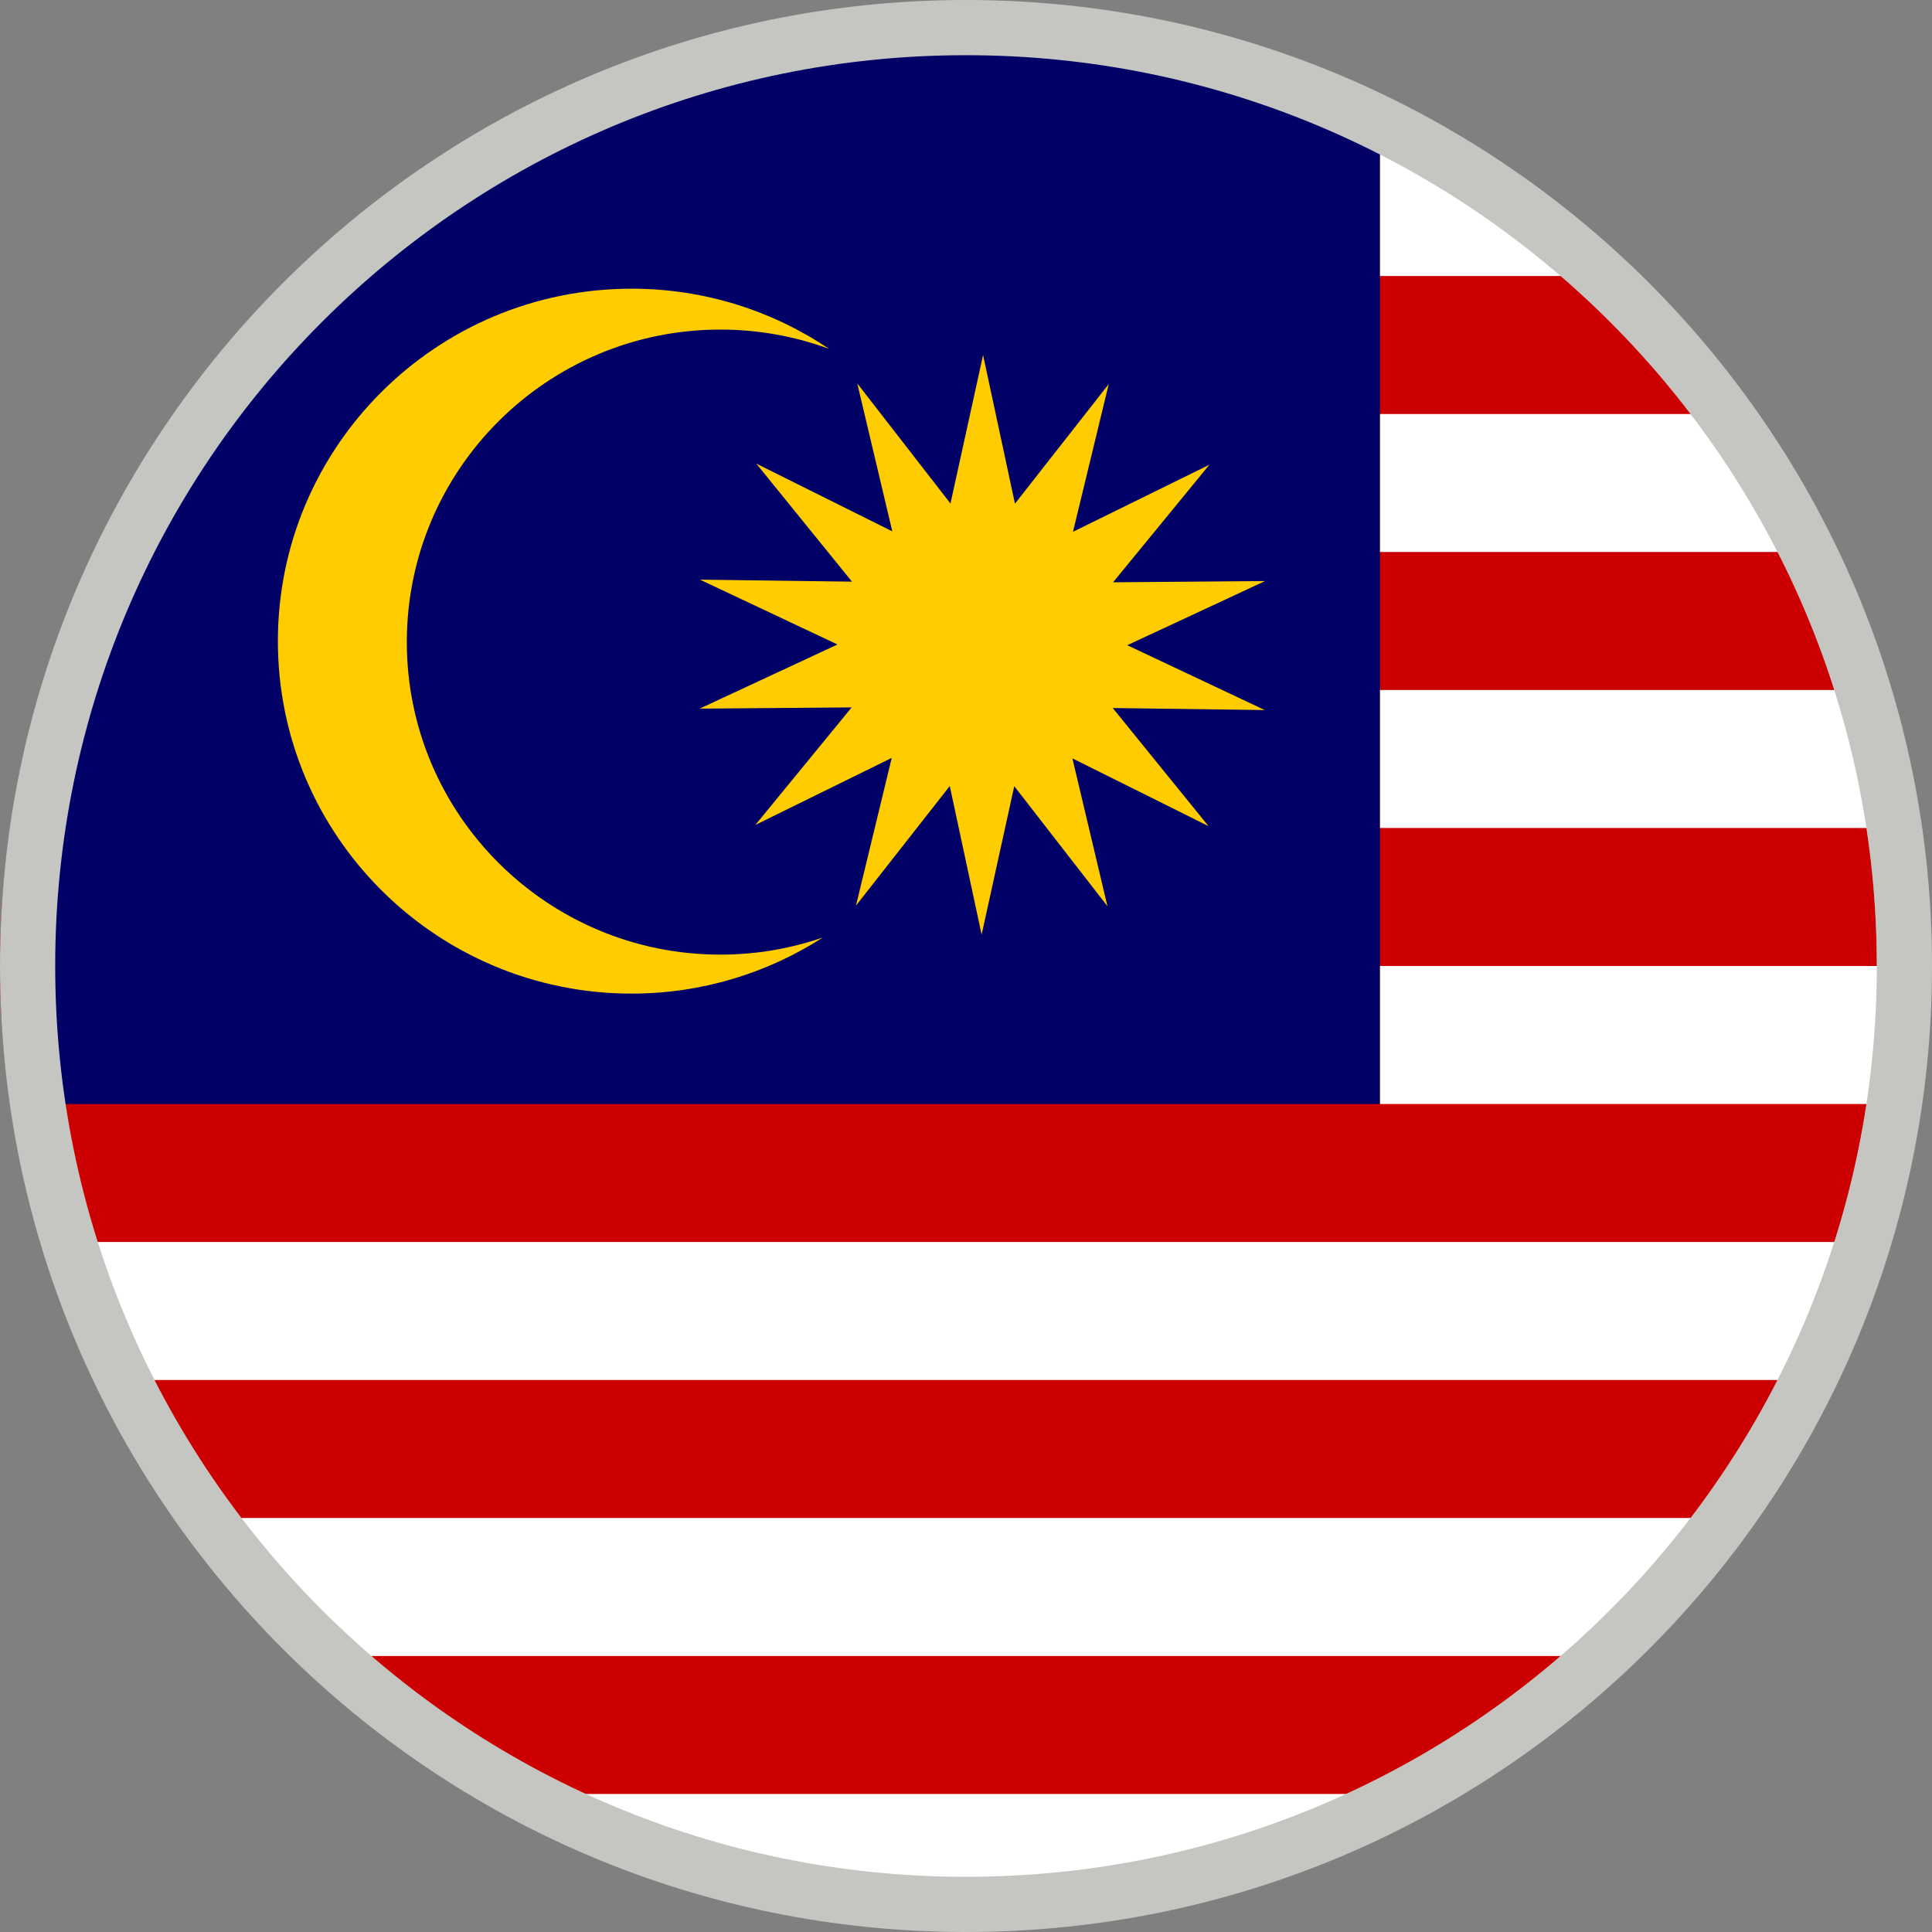 <?xml version="1.0" encoding="UTF-8"?>
<svg width="70px" height="70px" viewBox="0 0 70 70" version="1.1" xmlns="http://www.w3.org/2000/svg" xmlns:xlink="http://www.w3.org/1999/xlink">
    <rect x="0" y="0" width="70" height="70" fill="#808080" stroke="none"/>
    <!-- Generator: Sketch 63.1 (92452) - https://sketch.com -->
    <title>web/svg/ic_flag_ms</title>
    <desc>Created with Sketch.</desc>
    <g id="Symbols" stroke="none" stroke-width="1" fill="none" fill-rule="evenodd">
        <g id="lang/M-N/Malay-ms">
            <g id="ms">
                <g id="flag-malaysia">
                    <circle id="Mask" fill="#CC0001" cx="34" cy="35" r="34"></circle>
                    <path d="M12,10 C24.495,-0.2 41.415,-1.777 50,5 C50,11.667 50,23.333 50,40 L1,40 C0.003,26.8 3.67,16.8 12,10 Z" id="blue" fill="#010066" fill-rule="nonzero"></path>
                    <polygon id="Rectangle" fill="#FFFFFF" points="50 5 52 5 59 10 50 10"></polygon>
                    <polygon id="Rectangle-Copy" fill="#FFFFFF" points="50 15 63 15 66 20 50 20"></polygon>
                    <polygon id="Rectangle-Copy-2" fill="#FFFFFF" points="50 25 68 25 69 30 50 30"></polygon>
                    <rect id="Rectangle-Copy-3" fill="#FFFFFF" x="50" y="35" width="19" height="5"></rect>
                    <polygon id="Rectangle-Copy-4" fill="#FFFFFF" points="3 45 67 45 66 50 4 50"></polygon>
                    <polygon id="Rectangle-Copy-5" fill="#FFFFFF" points="8 55 62 55 58 60 12 60"></polygon>
                    <path d="M19,65 L52,65 C46.133,67.667 40.467,69 35,69 C29.533,69 24.2,67.667 19,65 Z" id="Rectangle-Copy-6" fill="#FFFFFF"></path>
                    <path d="M22.881,10.46 C15.808,10.46 10.068,16.181 10.068,23.23 C10.068,30.279 15.808,36 22.881,36 C25.436,36 27.816,35.252 29.816,33.966 C28.652,34.368 27.402,34.588 26.101,34.588 C19.83,34.588 14.74,29.515 14.74,23.264 C14.74,17.014 19.83,11.941 26.101,11.941 C27.487,11.941 28.814,12.188 30.043,12.642 C27.998,11.265 25.533,10.46 22.881,10.46 Z" id="path4945" fill="#FFCC00" fill-rule="nonzero"></path>
                    <polygon id="Star" fill="#FFCC00" transform="translate(35.593, 23.364) rotate(13) translate(-35.593, -23.364) " points="35.593 28.614 33.256 33.601 33.315 28.094 29.046 31.573 31.488 26.638 26.133 27.92 30.475 24.532 25.093 23.364 30.475 22.196 26.133 18.808 31.488 20.091 29.046 15.155 33.315 18.634 33.256 13.127 35.593 18.114 37.929 13.127 37.871 18.634 42.14 15.155 39.697 20.091 45.053 18.808 40.711 22.196 46.093 23.364 40.711 24.532 45.053 27.92 39.697 26.638 42.14 31.573 37.871 28.094 37.929 33.601"></polygon>
                </g>
                <g id="border" fill="#C5C5C2">
                    <path d="M35,0 C54.33,0 70,15.67 70,35 C70,54.33 54.33,70 35,70 C15.67,70 0,54.33 0,35 C0,15.67 15.67,0 35,0 Z M35,2 C16.775,2 2,16.775 2,35 C2,53.225 16.775,68 35,68 C53.225,68 68,53.225 68,35 C68,16.775 53.225,2 35,2 Z"></path>
                </g>
            </g>
        </g>
    </g>
</svg>